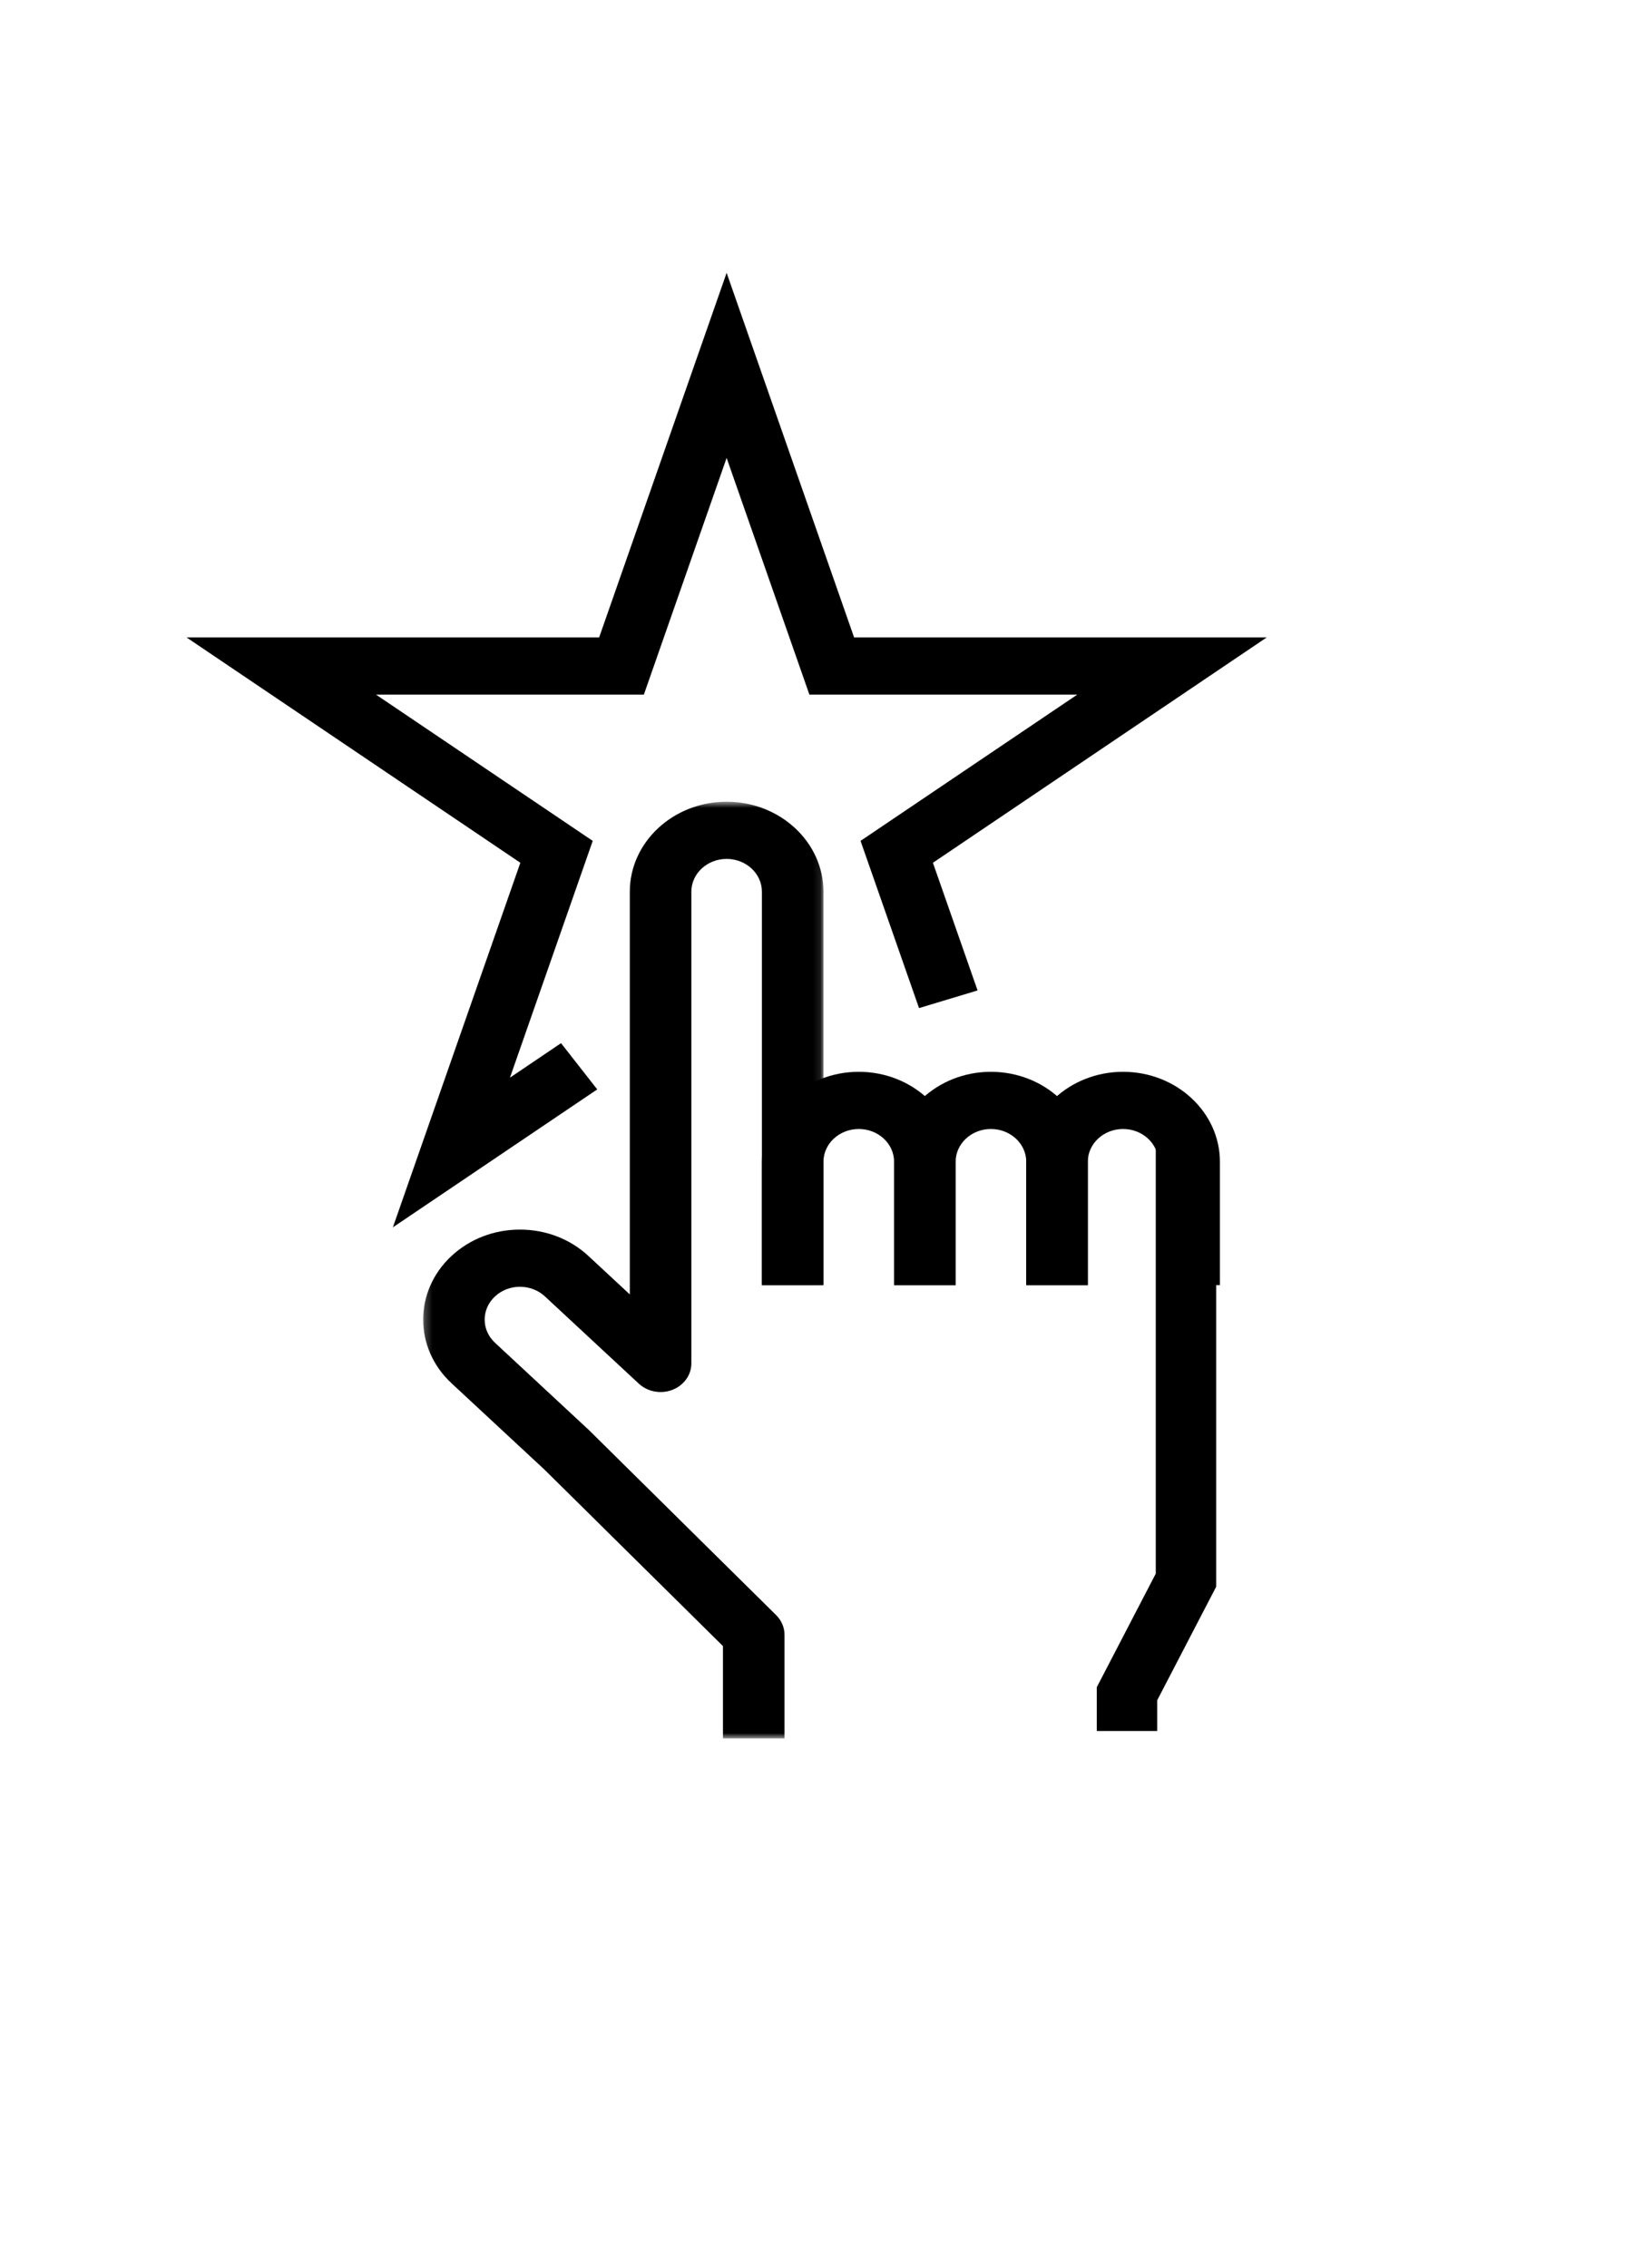 <?xml version="1.0" encoding="UTF-8"?>
<svg width="219px" height="304px" viewBox="0 0 219 304" version="1.1" xmlns="http://www.w3.org/2000/svg" xmlns:xlink="http://www.w3.org/1999/xlink">
    <!-- Generator: Sketch 56.3 (81716) - https://sketch.com -->
    <title>Artboard Copy 3</title>
    <desc>Created with Sketch.</desc>
    <defs>
        <polygon id="path-1" points="0.245 0.674 53.896 0.674 53.896 126.222 0.245 126.222"></polygon>
    </defs>
    <g id="Artboard-Copy-3" stroke="none" stroke-width="1" fill="none" fill-rule="evenodd">
        <g id="Group-14" transform="translate(25, 36)">
            <polygon id="Fill-1" fill="#000000" points="129.905 118 129.905 174.908 122 190.128 122 196 130.095 196 130.095 191.882 138 176.665 138 118"></polygon>
            <g id="Group-13">
                <path d="M138.501,136.243 L130.251,136.243 L130.251,119.709 C130.251,117.284 128.133,115.316 125.523,115.316 C122.913,115.316 120.795,117.284 120.795,119.709 L120.795,136.243 L112.546,136.243 L112.546,119.709 C112.546,113.063 118.37,107.651 125.523,107.651 C132.676,107.651 138.501,113.063 138.501,119.709 L138.501,136.243 Z" id="Fill-2" fill="#000000"></path>
                <path d="M120.795,136.243 L112.545,136.243 L112.545,119.709 C112.545,117.284 110.419,115.316 107.809,115.316 C105.198,115.316 103.081,117.284 103.081,119.709 L103.081,136.243 L94.831,136.243 L94.831,119.709 C94.831,113.063 100.656,107.651 107.809,107.651 C114.97,107.651 120.795,113.063 120.795,119.709 L120.795,136.243 Z" id="Fill-4" fill="#000000"></path>
                <path d="M103.081,136.243 L94.831,136.243 L94.831,119.709 C94.831,117.284 92.712,115.316 90.102,115.316 C87.493,115.316 85.366,117.284 85.366,119.709 L85.366,136.243 L77.117,136.243 L77.117,119.709 C77.117,113.063 82.941,107.651 90.102,107.651 C97.256,107.651 103.081,113.063 103.081,119.709 L103.081,136.243 Z" id="Fill-6" fill="#000000"></path>
                <g id="Group-10" transform="translate(31.47, 70.778)">
                    <mask id="mask-2" fill="white">
                        <use xlink:href="#path-1"></use>
                    </mask>
                    <g id="Clip-9"></g>
                    <path d="M48.676,126.222 L40.427,126.222 L40.427,113.842 L16.534,90.218 L4.04,78.609 C-1.02,73.909 -1.02,66.259 4.04,61.559 C6.496,59.275 9.751,58.019 13.223,58.019 L13.231,58.019 C16.695,58.025 19.949,59.283 22.398,61.559 L27.941,66.708 L27.941,12.734 C27.941,6.086 33.765,0.674 40.919,0.674 C48.071,0.674 53.896,6.086 53.896,12.734 L53.896,65.465 L45.646,65.465 L45.646,12.734 C45.646,10.308 43.528,8.339 40.919,8.339 C38.308,8.339 36.19,10.308 36.19,12.734 L36.19,75.96 C36.19,77.509 35.183,78.909 33.644,79.5 C32.113,80.092 30.333,79.769 29.148,78.668 L16.566,66.977 C15.672,66.146 14.488,65.69 13.223,65.683 C11.959,65.683 10.766,66.146 9.873,66.977 C8.027,68.691 8.027,71.476 9.873,73.19 L22.455,84.882 L47.556,109.694 C48.273,110.405 48.676,111.349 48.676,112.322 L48.676,126.222 Z" id="Fill-8" fill="#000000" mask="url(#mask-2)"></path>
                </g>
                <polygon id="Fill-11" fill="#000000" points="27.655 128.497 44.741 79.634 0.001 49.433 55.301 49.433 72.387 0.57 89.473 49.433 144.775 49.433 100.035 79.634 106.021 96.745 98.175 99.11 90.336 76.7 119.384 57.097 83.481 57.097 72.387 25.375 61.295 57.097 25.392 57.097 54.441 76.7 43.347 108.436 50.195 103.811 55.044 110.009"></polygon>
            </g>
        </g>
    </g>
</svg>